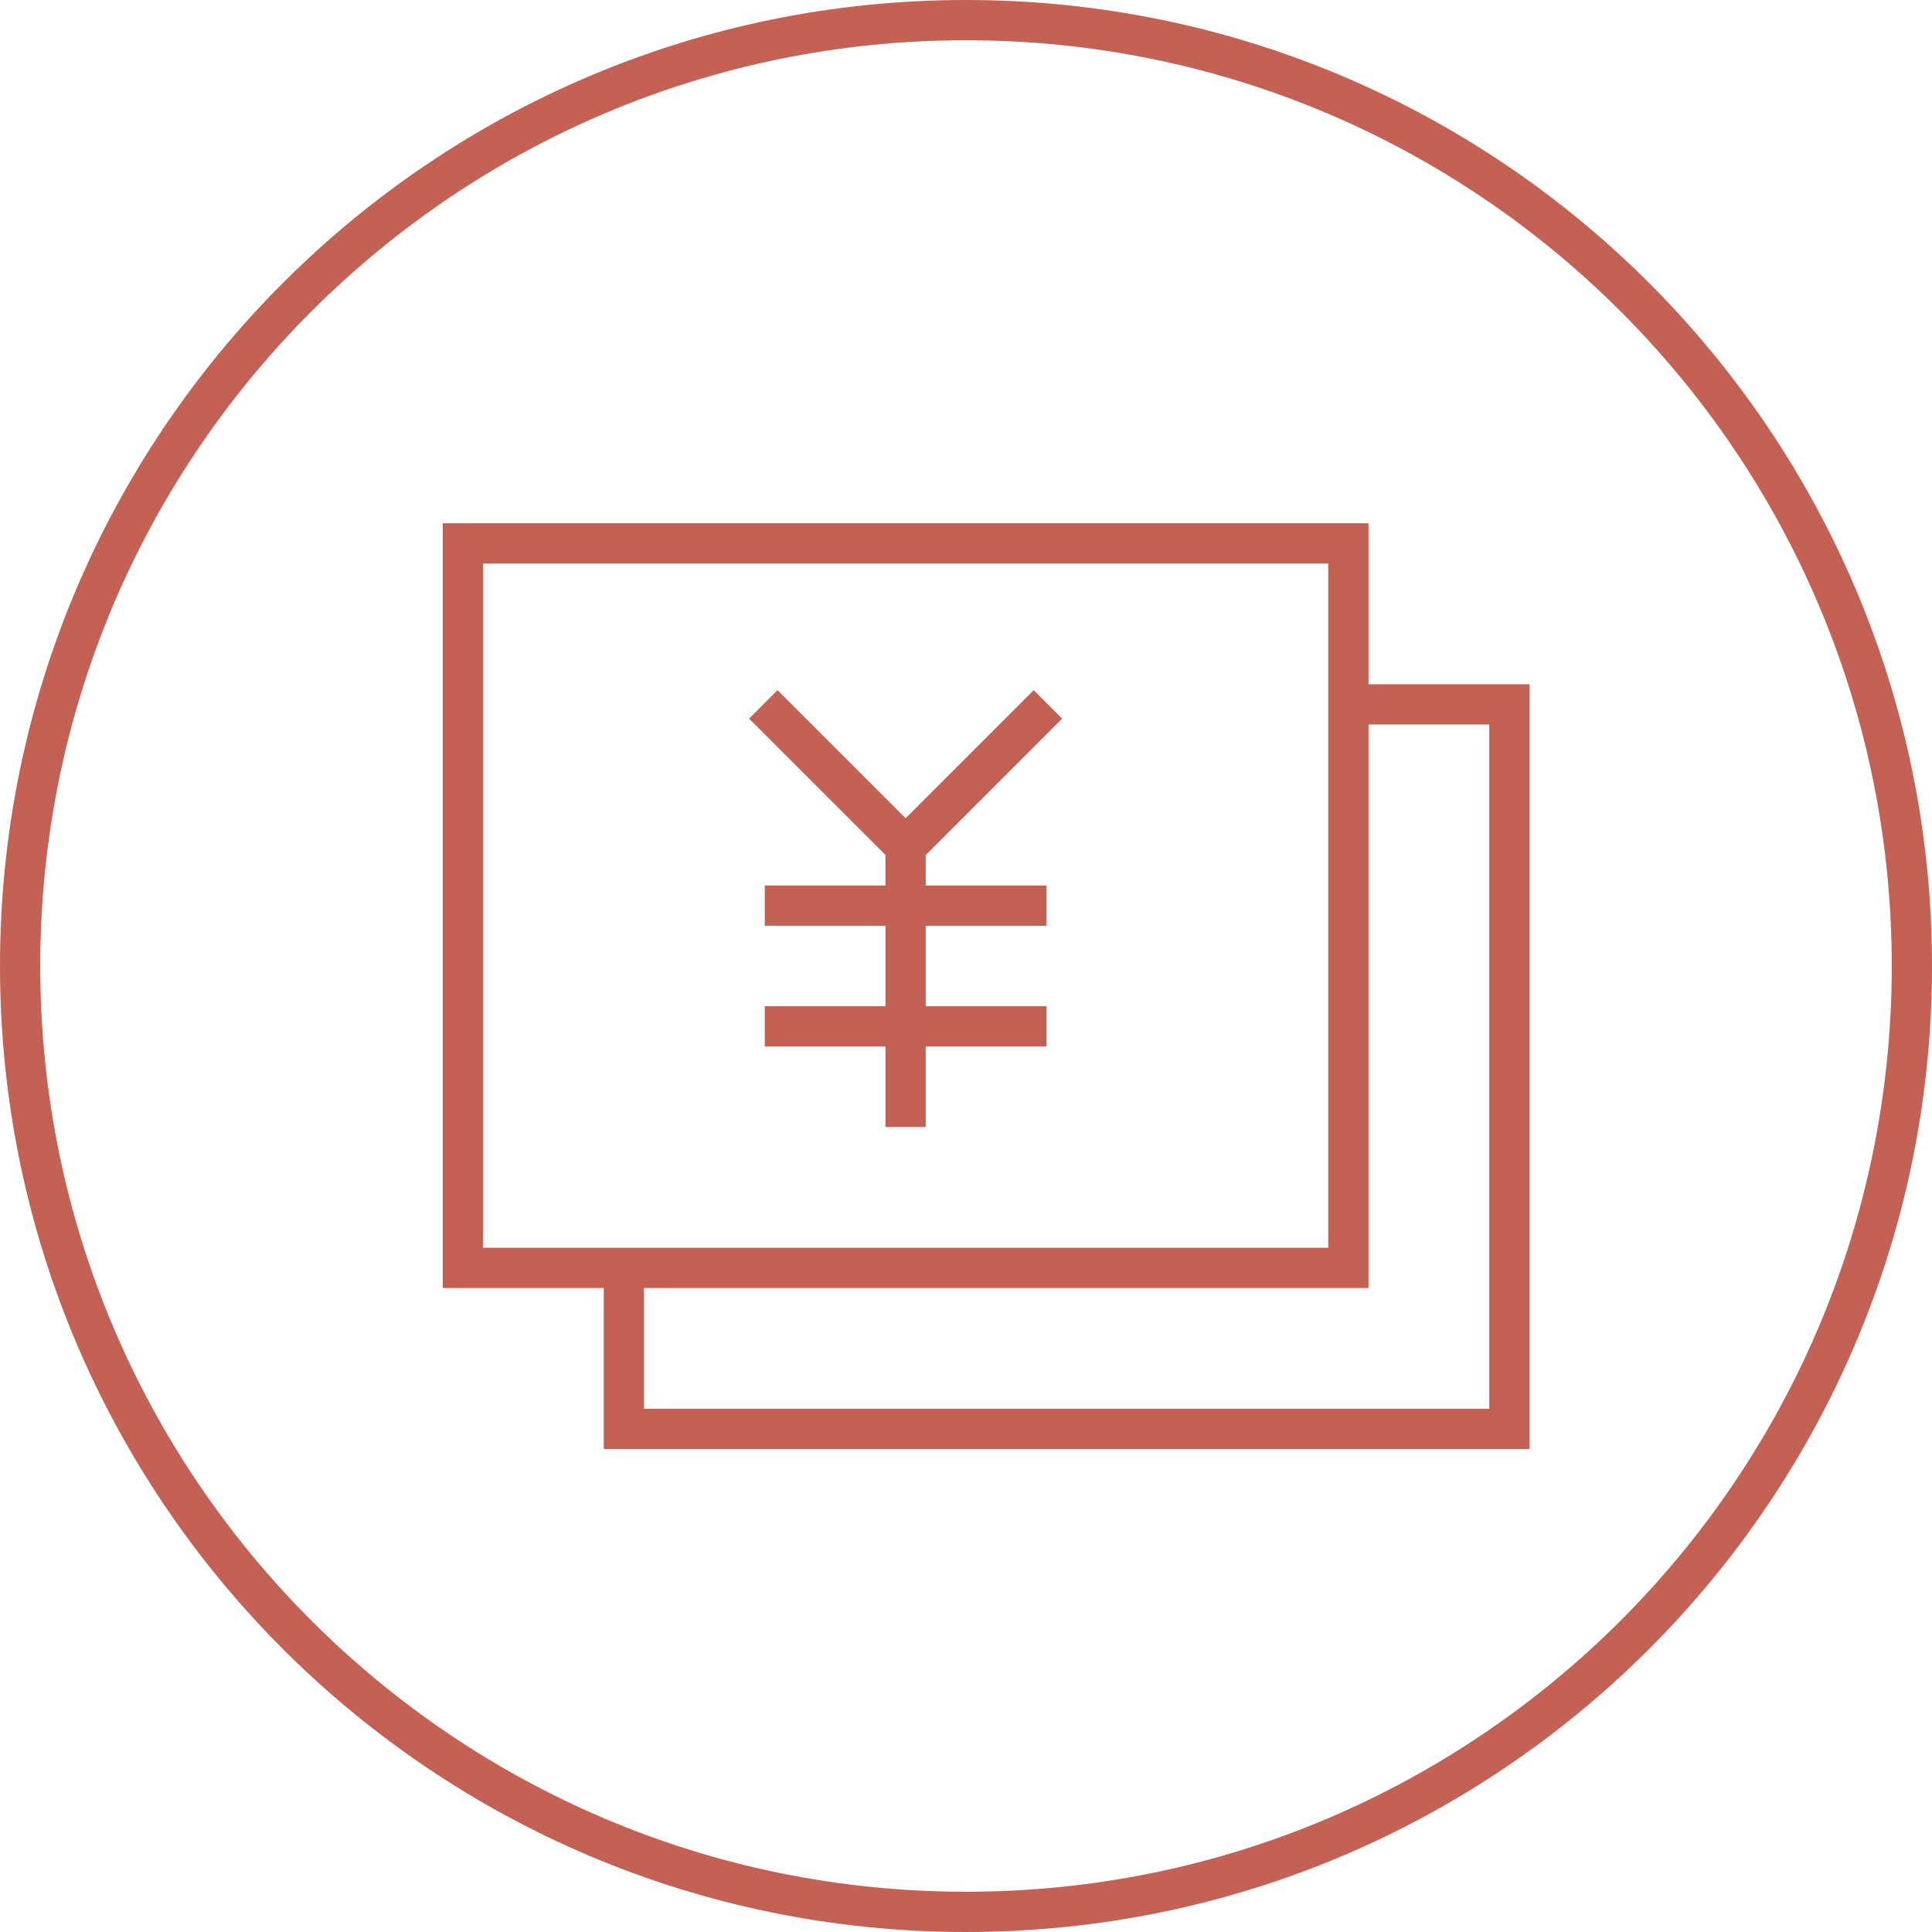 <?xml version="1.0" encoding="UTF-8"?>
<svg width="48px" height="48px" viewBox="0 0 48 48" version="1.1" xmlns="http://www.w3.org/2000/svg" xmlns:xlink="http://www.w3.org/1999/xlink">
    <!-- Generator: Sketch 51 (57462) - http://www.bohemiancoding.com/sketch -->
    <title>icon/累计借贷金额</title>
    <desc>Created with Sketch.</desc>
    <defs></defs>
    <g id="Page-1" stroke="none" stroke-width="1" fill="none" fill-rule="evenodd">
        <g id="icon/累计借贷金额">
            <path d="M24,48 C10.745,48 0,37.255 0,24 C0,10.745 10.745,0 24,0 C37.255,0 48,10.745 48,24 C48,37.255 37.255,48 24,48 Z M24,47 C36.703,47 47,36.703 47,24 C47,11.297 36.703,1 24,1 C11.297,1 1,11.297 1,24 C1,36.703 11.297,47 24,47 Z" id="Oval" fill="#C36154" fill-rule="nonzero"></path>
            <polygon id="Rectangle-5" fill="#C36154" fill-rule="nonzero" points="33.618 18 33.618 17 38 17 38 36 15 36 15 31.627 16 31.627 16 35 37 35 37 18"></polygon>
            <path d="M12,14 L12,31 L33,31 L33,14 L12,14 Z M34,13 L34,32 L11,32 L11,13 L34,13 Z" id="Rectangle-5" fill="#C36154" fill-rule="nonzero"></path>
            <rect id="Rectangle-7" fill="#C36154" x="19" y="22" width="7" height="1"></rect>
            <rect id="Rectangle-7-Copy-2" fill="#C36154" x="22" y="21" width="1" height="7"></rect>
            <polyline id="Rectangle-24" stroke="#C36154" transform="translate(22.5, 17.5) rotate(45) translate(-22.5, -17.5) " points="25 15 25 20 20 20"></polyline>
            <rect id="Rectangle-7-Copy" fill="#C36154" x="19" y="25" width="7" height="1"></rect>
        </g>
    </g>
</svg>